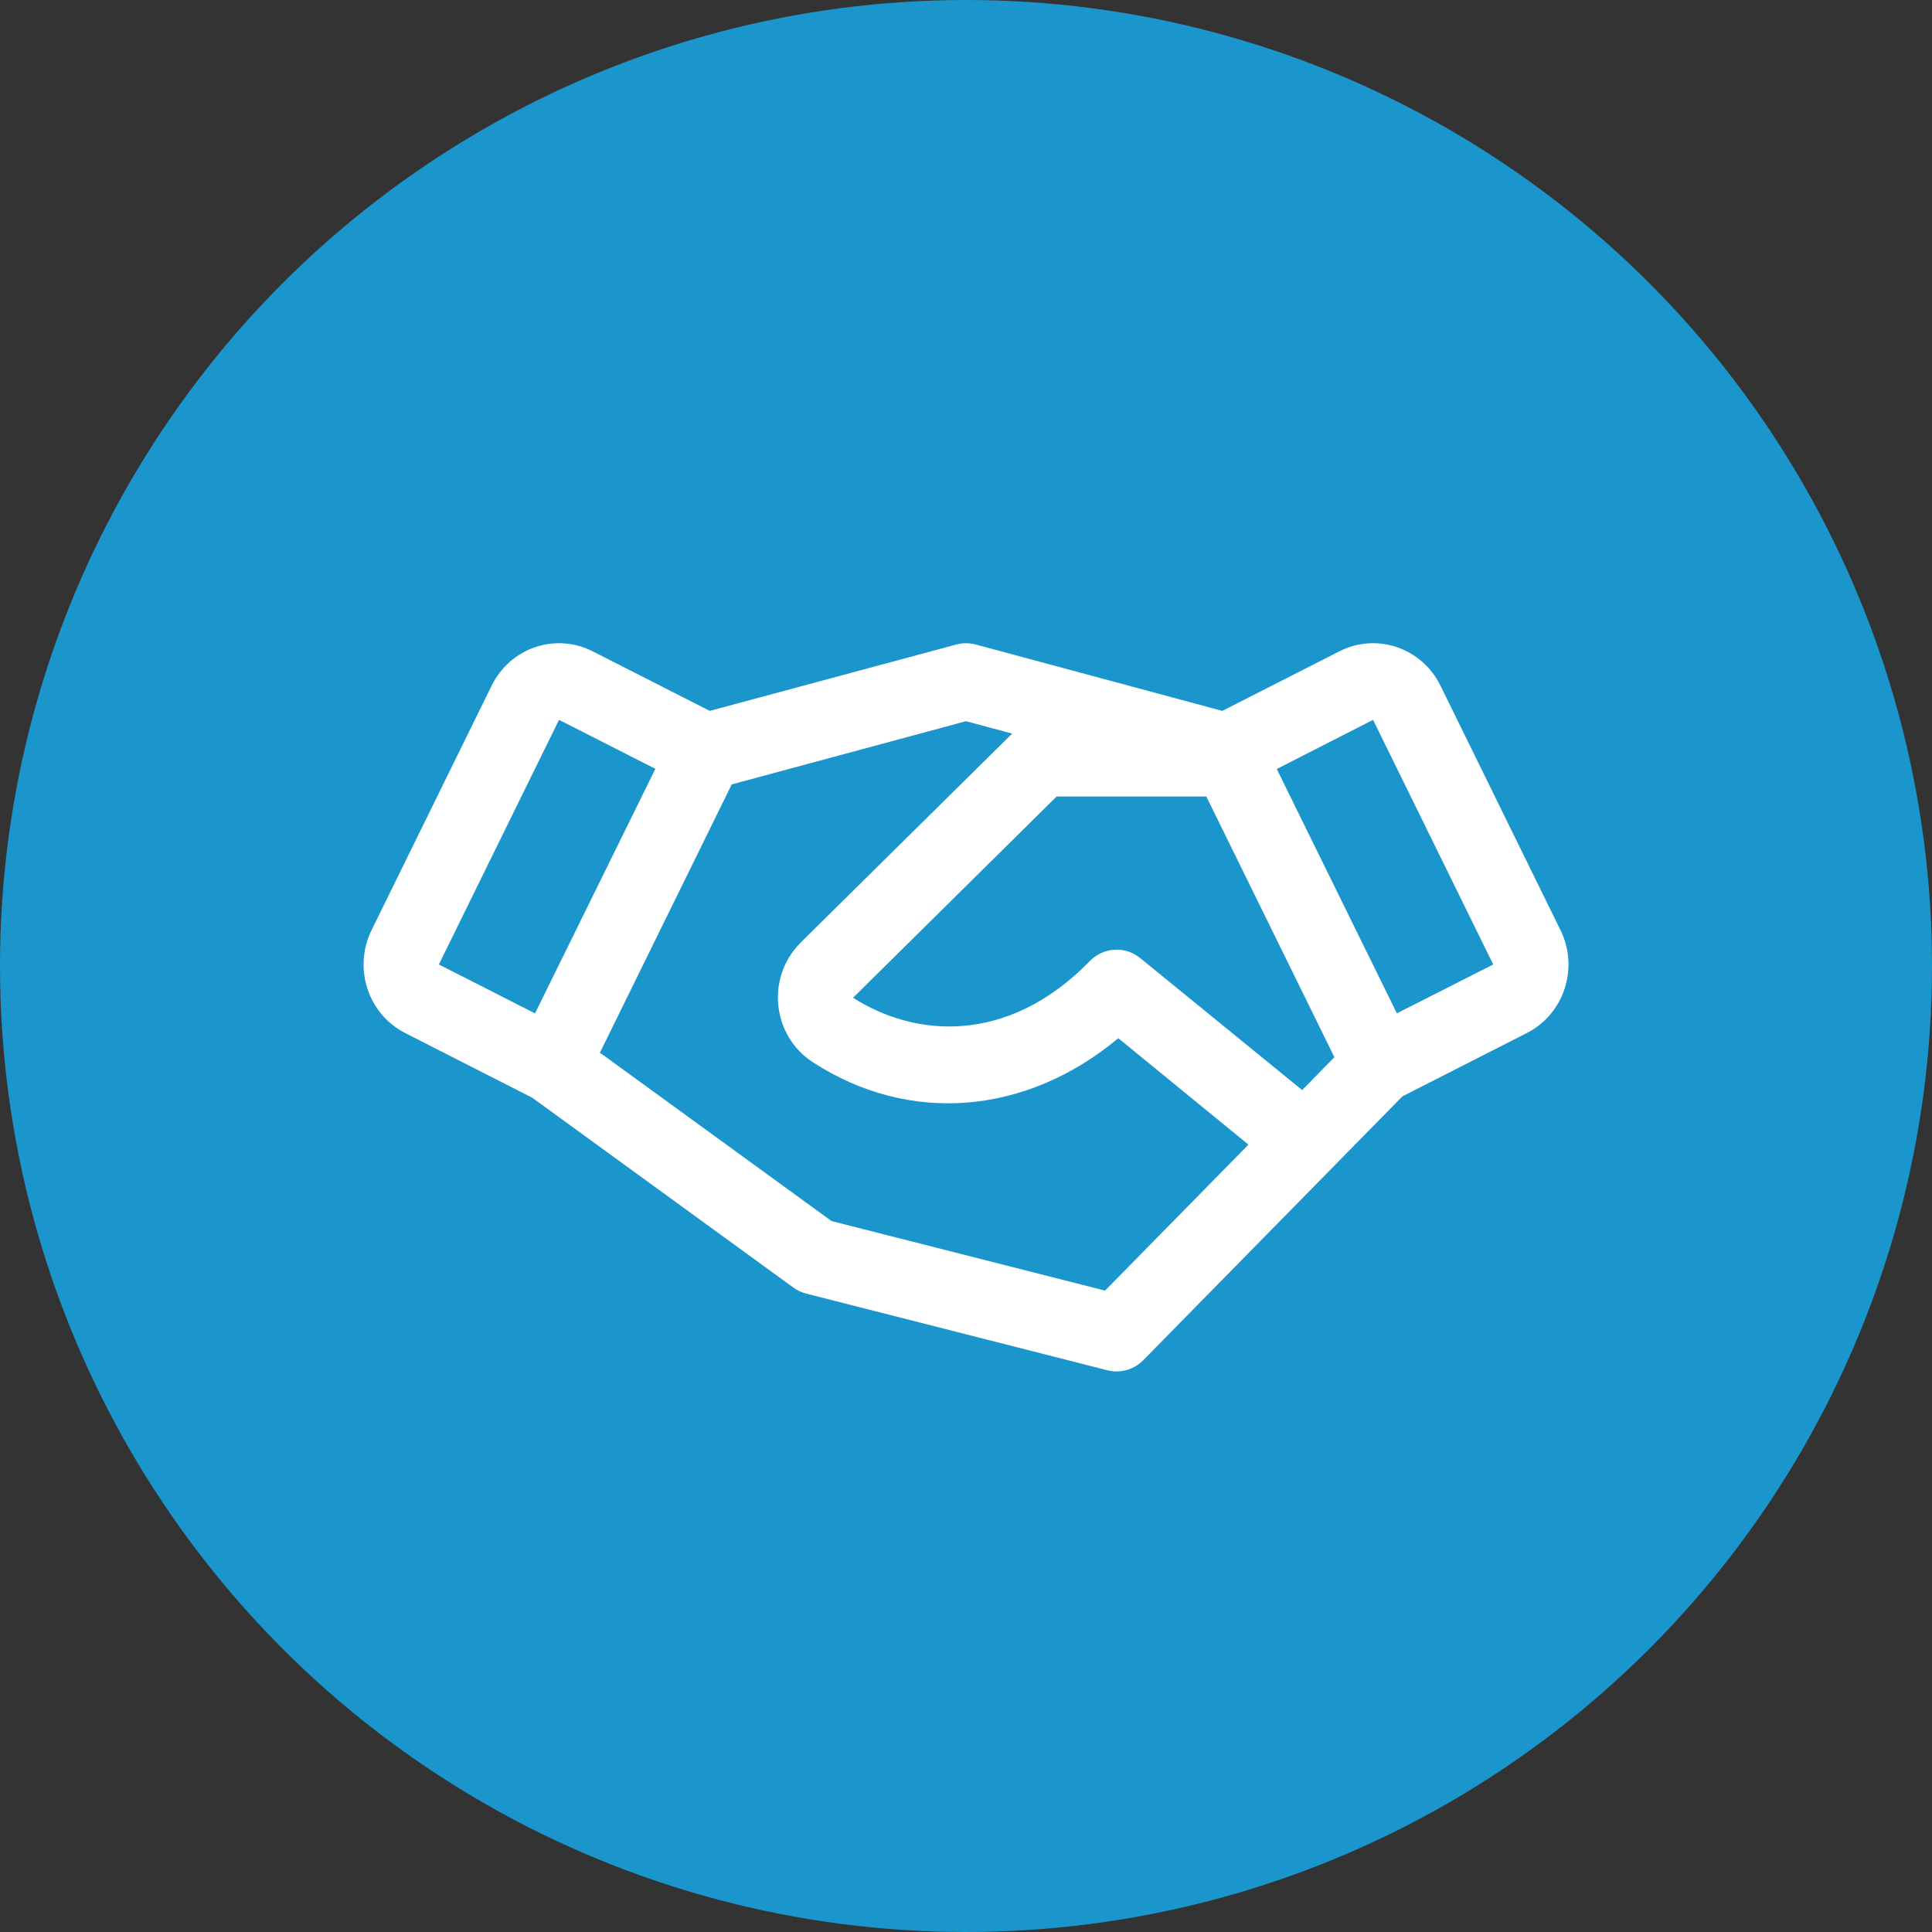 <?xml version="1.0" encoding="UTF-8"?> <svg xmlns="http://www.w3.org/2000/svg" width="66" height="66" viewBox="0 0 66 66" fill="none"><rect x="0" y="0" width="66" height="66" fill="#333333" stroke="none"/><circle cx="33" cy="33" r="33" fill="#1B96CD"></circle><path d="M53.31 31.778L49.207 23.421C48.571 22.127 47.025 21.603 45.754 22.251L41.755 24.285L33.331 22.017C33.115 21.959 32.888 21.959 32.672 22.017L24.247 24.285L20.248 22.251C18.978 21.603 17.432 22.127 16.796 23.421L12.693 31.776C12.056 33.07 12.571 34.643 13.842 35.29L18.184 37.501L27.107 43.988C27.238 44.083 27.386 44.152 27.542 44.192L37.833 46.811C38.272 46.923 38.736 46.792 39.055 46.467L47.91 37.452L52.159 35.29C53.429 34.643 53.945 33.071 53.31 31.778ZM44.484 37.239L38.951 32.729C38.438 32.31 37.697 32.353 37.233 32.829C34.37 35.765 31.178 35.393 29.142 34.084L36.095 27.21H41.21L45.585 36.115L44.484 37.239ZM19.097 24.591L22.389 26.264L18.277 34.619L14.992 32.948L19.097 24.591ZM37.75 44.089L28.406 41.713L20.494 35.961L24.997 26.796L33.001 24.637L34.577 25.061L27.341 32.21L27.328 32.225C26.165 33.409 26.378 35.386 27.766 36.285C31.072 38.434 35.061 38.086 38.203 35.467L42.649 39.102L37.75 44.089ZM47.719 34.617L43.616 26.27L46.906 24.591L51.011 32.948L47.719 34.617Z" fill="white"></path></svg> 